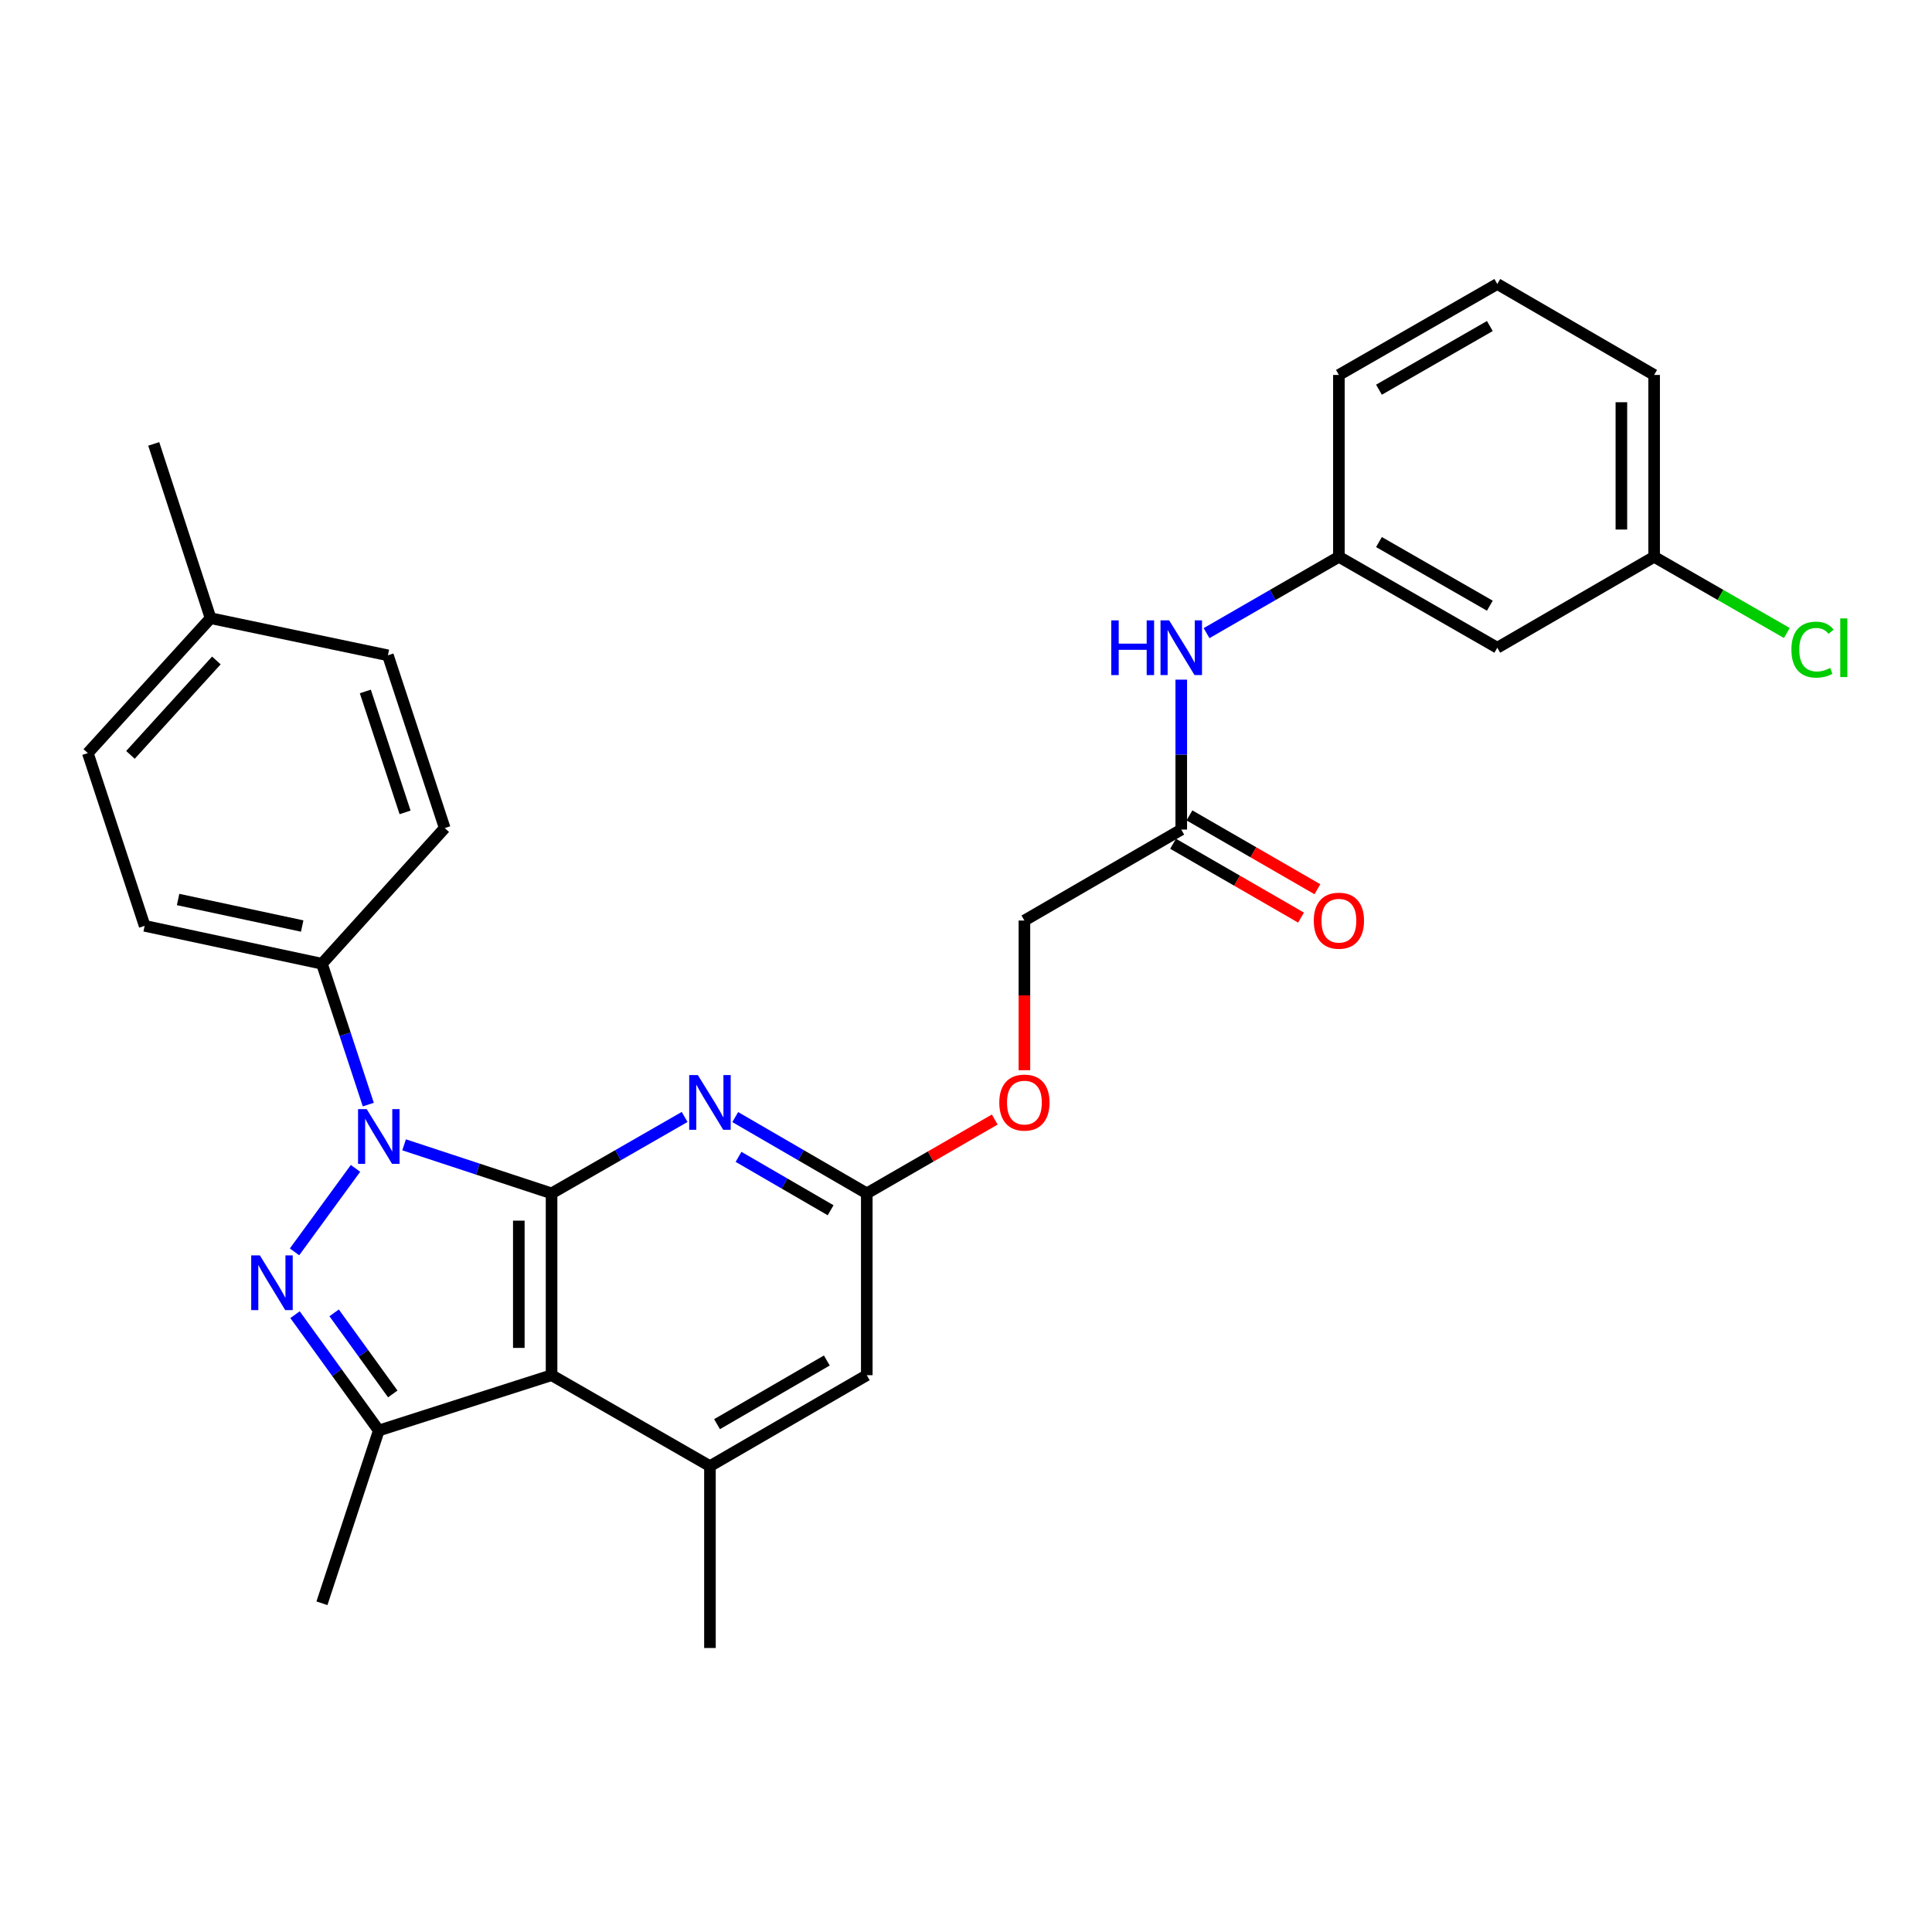 <?xml version='1.0' encoding='iso-8859-1'?>
<svg version='1.1' baseProfile='full'
              xmlns='http://www.w3.org/2000/svg'
                      xmlns:rdkit='http://www.rdkit.org/xml'
                      xmlns:xlink='http://www.w3.org/1999/xlink'
                  xml:space='preserve'
width='1000px' height='1000px' viewBox='0 0 1000 1000'>
<!-- END OF HEADER -->
<rect style='opacity:1.0;fill:#FFFFFF;stroke:none' width='1000' height='1000' x='0' y='0'> </rect>
<path class='bond-0' d='M 285.49,617.687 L 247.324,605.123' style='fill:none;fill-rule:evenodd;stroke:#000000;stroke-width:6px;stroke-linecap:butt;stroke-linejoin:miter;stroke-opacity:1' />
<path class='bond-0' d='M 247.324,605.123 L 209.158,592.559' style='fill:none;fill-rule:evenodd;stroke:#0000FF;stroke-width:6px;stroke-linecap:butt;stroke-linejoin:miter;stroke-opacity:1' />
<path class='bond-2' d='M 285.49,617.687 L 285.49,711.793' style='fill:none;fill-rule:evenodd;stroke:#000000;stroke-width:6px;stroke-linecap:butt;stroke-linejoin:miter;stroke-opacity:1' />
<path class='bond-2' d='M 268.539,631.803 L 268.539,697.677' style='fill:none;fill-rule:evenodd;stroke:#000000;stroke-width:6px;stroke-linecap:butt;stroke-linejoin:miter;stroke-opacity:1' />
<path class='bond-4' d='M 285.49,617.687 L 319.927,597.911' style='fill:none;fill-rule:evenodd;stroke:#000000;stroke-width:6px;stroke-linecap:butt;stroke-linejoin:miter;stroke-opacity:1' />
<path class='bond-4' d='M 319.927,597.911 L 354.364,578.135' style='fill:none;fill-rule:evenodd;stroke:#0000FF;stroke-width:6px;stroke-linecap:butt;stroke-linejoin:miter;stroke-opacity:1' />
<path class='bond-1' d='M 184.009,604.753 L 152.448,647.961' style='fill:none;fill-rule:evenodd;stroke:#0000FF;stroke-width:6px;stroke-linecap:butt;stroke-linejoin:miter;stroke-opacity:1' />
<path class='bond-7' d='M 190.629,571.735 L 178.632,535.284' style='fill:none;fill-rule:evenodd;stroke:#0000FF;stroke-width:6px;stroke-linecap:butt;stroke-linejoin:miter;stroke-opacity:1' />
<path class='bond-7' d='M 178.632,535.284 L 166.635,498.832' style='fill:none;fill-rule:evenodd;stroke:#000000;stroke-width:6px;stroke-linecap:butt;stroke-linejoin:miter;stroke-opacity:1' />
<path class='bond-29' d='M 152.711,680.473 L 174.387,710.452' style='fill:none;fill-rule:evenodd;stroke:#0000FF;stroke-width:6px;stroke-linecap:butt;stroke-linejoin:miter;stroke-opacity:1' />
<path class='bond-29' d='M 174.387,710.452 L 196.064,740.431' style='fill:none;fill-rule:evenodd;stroke:#000000;stroke-width:6px;stroke-linecap:butt;stroke-linejoin:miter;stroke-opacity:1' />
<path class='bond-29' d='M 172.95,679.535 L 188.124,700.52' style='fill:none;fill-rule:evenodd;stroke:#0000FF;stroke-width:6px;stroke-linecap:butt;stroke-linejoin:miter;stroke-opacity:1' />
<path class='bond-29' d='M 188.124,700.52 L 203.298,721.505' style='fill:none;fill-rule:evenodd;stroke:#000000;stroke-width:6px;stroke-linecap:butt;stroke-linejoin:miter;stroke-opacity:1' />
<path class='bond-3' d='M 285.49,711.793 L 196.064,740.431' style='fill:none;fill-rule:evenodd;stroke:#000000;stroke-width:6px;stroke-linecap:butt;stroke-linejoin:miter;stroke-opacity:1' />
<path class='bond-5' d='M 285.49,711.793 L 367.467,758.87' style='fill:none;fill-rule:evenodd;stroke:#000000;stroke-width:6px;stroke-linecap:butt;stroke-linejoin:miter;stroke-opacity:1' />
<path class='bond-19' d='M 196.064,740.431 L 166.635,829.857' style='fill:none;fill-rule:evenodd;stroke:#000000;stroke-width:6px;stroke-linecap:butt;stroke-linejoin:miter;stroke-opacity:1' />
<path class='bond-6' d='M 380.553,578.199 L 414.598,597.943' style='fill:none;fill-rule:evenodd;stroke:#0000FF;stroke-width:6px;stroke-linecap:butt;stroke-linejoin:miter;stroke-opacity:1' />
<path class='bond-6' d='M 414.598,597.943 L 448.643,617.687' style='fill:none;fill-rule:evenodd;stroke:#000000;stroke-width:6px;stroke-linecap:butt;stroke-linejoin:miter;stroke-opacity:1' />
<path class='bond-6' d='M 382.263,598.786 L 406.094,612.607' style='fill:none;fill-rule:evenodd;stroke:#0000FF;stroke-width:6px;stroke-linecap:butt;stroke-linejoin:miter;stroke-opacity:1' />
<path class='bond-6' d='M 406.094,612.607 L 429.926,626.427' style='fill:none;fill-rule:evenodd;stroke:#000000;stroke-width:6px;stroke-linecap:butt;stroke-linejoin:miter;stroke-opacity:1' />
<path class='bond-24' d='M 367.467,758.87 L 367.467,853.005' style='fill:none;fill-rule:evenodd;stroke:#000000;stroke-width:6px;stroke-linecap:butt;stroke-linejoin:miter;stroke-opacity:1' />
<path class='bond-30' d='M 367.467,758.87 L 448.643,711.793' style='fill:none;fill-rule:evenodd;stroke:#000000;stroke-width:6px;stroke-linecap:butt;stroke-linejoin:miter;stroke-opacity:1' />
<path class='bond-30' d='M 371.14,737.145 L 427.963,704.191' style='fill:none;fill-rule:evenodd;stroke:#000000;stroke-width:6px;stroke-linecap:butt;stroke-linejoin:miter;stroke-opacity:1' />
<path class='bond-8' d='M 448.643,617.687 L 448.643,711.793' style='fill:none;fill-rule:evenodd;stroke:#000000;stroke-width:6px;stroke-linecap:butt;stroke-linejoin:miter;stroke-opacity:1' />
<path class='bond-13' d='M 448.643,617.687 L 481.761,598.578' style='fill:none;fill-rule:evenodd;stroke:#000000;stroke-width:6px;stroke-linecap:butt;stroke-linejoin:miter;stroke-opacity:1' />
<path class='bond-13' d='M 481.761,598.578 L 514.879,579.47' style='fill:none;fill-rule:evenodd;stroke:#FF0000;stroke-width:6px;stroke-linecap:butt;stroke-linejoin:miter;stroke-opacity:1' />
<path class='bond-15' d='M 166.635,498.832 L 74.874,479.216' style='fill:none;fill-rule:evenodd;stroke:#000000;stroke-width:6px;stroke-linecap:butt;stroke-linejoin:miter;stroke-opacity:1' />
<path class='bond-15' d='M 156.415,479.313 L 92.182,465.582' style='fill:none;fill-rule:evenodd;stroke:#000000;stroke-width:6px;stroke-linecap:butt;stroke-linejoin:miter;stroke-opacity:1' />
<path class='bond-16' d='M 166.635,498.832 L 230.183,428.608' style='fill:none;fill-rule:evenodd;stroke:#000000;stroke-width:6px;stroke-linecap:butt;stroke-linejoin:miter;stroke-opacity:1' />
<path class='bond-9' d='M 611.42,429.39 L 530.234,476.466' style='fill:none;fill-rule:evenodd;stroke:#000000;stroke-width:6px;stroke-linecap:butt;stroke-linejoin:miter;stroke-opacity:1' />
<path class='bond-10' d='M 611.42,429.39 L 611.42,390.584' style='fill:none;fill-rule:evenodd;stroke:#000000;stroke-width:6px;stroke-linecap:butt;stroke-linejoin:miter;stroke-opacity:1' />
<path class='bond-10' d='M 611.42,390.584 L 611.42,351.778' style='fill:none;fill-rule:evenodd;stroke:#0000FF;stroke-width:6px;stroke-linecap:butt;stroke-linejoin:miter;stroke-opacity:1' />
<path class='bond-14' d='M 607.184,436.731 L 640.302,455.839' style='fill:none;fill-rule:evenodd;stroke:#000000;stroke-width:6px;stroke-linecap:butt;stroke-linejoin:miter;stroke-opacity:1' />
<path class='bond-14' d='M 640.302,455.839 L 673.42,474.948' style='fill:none;fill-rule:evenodd;stroke:#FF0000;stroke-width:6px;stroke-linecap:butt;stroke-linejoin:miter;stroke-opacity:1' />
<path class='bond-14' d='M 615.656,422.049 L 648.774,441.157' style='fill:none;fill-rule:evenodd;stroke:#000000;stroke-width:6px;stroke-linecap:butt;stroke-linejoin:miter;stroke-opacity:1' />
<path class='bond-14' d='M 648.774,441.157 L 681.892,460.266' style='fill:none;fill-rule:evenodd;stroke:#FF0000;stroke-width:6px;stroke-linecap:butt;stroke-linejoin:miter;stroke-opacity:1' />
<path class='bond-11' d='M 624.515,327.712 L 658.763,307.959' style='fill:none;fill-rule:evenodd;stroke:#0000FF;stroke-width:6px;stroke-linecap:butt;stroke-linejoin:miter;stroke-opacity:1' />
<path class='bond-11' d='M 658.763,307.959 L 693.011,288.207' style='fill:none;fill-rule:evenodd;stroke:#000000;stroke-width:6px;stroke-linecap:butt;stroke-linejoin:miter;stroke-opacity:1' />
<path class='bond-12' d='M 693.011,288.207 L 774.997,335.265' style='fill:none;fill-rule:evenodd;stroke:#000000;stroke-width:6px;stroke-linecap:butt;stroke-linejoin:miter;stroke-opacity:1' />
<path class='bond-12' d='M 713.747,280.564 L 771.138,313.504' style='fill:none;fill-rule:evenodd;stroke:#000000;stroke-width:6px;stroke-linecap:butt;stroke-linejoin:miter;stroke-opacity:1' />
<path class='bond-26' d='M 693.011,288.207 L 693.011,194.072' style='fill:none;fill-rule:evenodd;stroke:#000000;stroke-width:6px;stroke-linecap:butt;stroke-linejoin:miter;stroke-opacity:1' />
<path class='bond-18' d='M 774.997,335.265 L 856.174,288.207' style='fill:none;fill-rule:evenodd;stroke:#000000;stroke-width:6px;stroke-linecap:butt;stroke-linejoin:miter;stroke-opacity:1' />
<path class='bond-17' d='M 530.234,553.937 L 530.234,515.202' style='fill:none;fill-rule:evenodd;stroke:#FF0000;stroke-width:6px;stroke-linecap:butt;stroke-linejoin:miter;stroke-opacity:1' />
<path class='bond-17' d='M 530.234,515.202 L 530.234,476.466' style='fill:none;fill-rule:evenodd;stroke:#000000;stroke-width:6px;stroke-linecap:butt;stroke-linejoin:miter;stroke-opacity:1' />
<path class='bond-20' d='M 74.874,479.216 L 45.455,389.79' style='fill:none;fill-rule:evenodd;stroke:#000000;stroke-width:6px;stroke-linecap:butt;stroke-linejoin:miter;stroke-opacity:1' />
<path class='bond-21' d='M 230.183,428.608 L 200.782,339.192' style='fill:none;fill-rule:evenodd;stroke:#000000;stroke-width:6px;stroke-linecap:butt;stroke-linejoin:miter;stroke-opacity:1' />
<path class='bond-21' d='M 209.67,420.49 L 189.089,357.899' style='fill:none;fill-rule:evenodd;stroke:#000000;stroke-width:6px;stroke-linecap:butt;stroke-linejoin:miter;stroke-opacity:1' />
<path class='bond-23' d='M 856.174,288.207 L 890.521,307.923' style='fill:none;fill-rule:evenodd;stroke:#000000;stroke-width:6px;stroke-linecap:butt;stroke-linejoin:miter;stroke-opacity:1' />
<path class='bond-23' d='M 890.521,307.923 L 924.868,327.64' style='fill:none;fill-rule:evenodd;stroke:#00CC00;stroke-width:6px;stroke-linecap:butt;stroke-linejoin:miter;stroke-opacity:1' />
<path class='bond-32' d='M 856.174,288.207 L 856.174,194.072' style='fill:none;fill-rule:evenodd;stroke:#000000;stroke-width:6px;stroke-linecap:butt;stroke-linejoin:miter;stroke-opacity:1' />
<path class='bond-32' d='M 839.223,274.086 L 839.223,208.192' style='fill:none;fill-rule:evenodd;stroke:#000000;stroke-width:6px;stroke-linecap:butt;stroke-linejoin:miter;stroke-opacity:1' />
<path class='bond-31' d='M 45.455,389.79 L 108.983,319.971' style='fill:none;fill-rule:evenodd;stroke:#000000;stroke-width:6px;stroke-linecap:butt;stroke-linejoin:miter;stroke-opacity:1' />
<path class='bond-31' d='M 67.522,390.725 L 111.992,341.852' style='fill:none;fill-rule:evenodd;stroke:#000000;stroke-width:6px;stroke-linecap:butt;stroke-linejoin:miter;stroke-opacity:1' />
<path class='bond-22' d='M 200.782,339.192 L 108.983,319.971' style='fill:none;fill-rule:evenodd;stroke:#000000;stroke-width:6px;stroke-linecap:butt;stroke-linejoin:miter;stroke-opacity:1' />
<path class='bond-28' d='M 108.983,319.971 L 79.573,229.763' style='fill:none;fill-rule:evenodd;stroke:#000000;stroke-width:6px;stroke-linecap:butt;stroke-linejoin:miter;stroke-opacity:1' />
<path class='bond-25' d='M 774.997,146.995 L 693.011,194.072' style='fill:none;fill-rule:evenodd;stroke:#000000;stroke-width:6px;stroke-linecap:butt;stroke-linejoin:miter;stroke-opacity:1' />
<path class='bond-25' d='M 771.14,168.757 L 713.75,201.711' style='fill:none;fill-rule:evenodd;stroke:#000000;stroke-width:6px;stroke-linecap:butt;stroke-linejoin:miter;stroke-opacity:1' />
<path class='bond-27' d='M 774.997,146.995 L 856.174,194.072' style='fill:none;fill-rule:evenodd;stroke:#000000;stroke-width:6px;stroke-linecap:butt;stroke-linejoin:miter;stroke-opacity:1' />
<path  class='atom-1' d='M 189.804 574.089
L 199.084 589.089
Q 200.004 590.569, 201.484 593.249
Q 202.964 595.929, 203.044 596.089
L 203.044 574.089
L 206.804 574.089
L 206.804 602.409
L 202.924 602.409
L 192.964 586.009
Q 191.804 584.089, 190.564 581.889
Q 189.364 579.689, 189.004 579.009
L 189.004 602.409
L 185.324 602.409
L 185.324 574.089
L 189.804 574.089
' fill='#0000FF'/>
<path  class='atom-2' d='M 134.506 649.794
L 143.786 664.794
Q 144.706 666.274, 146.186 668.954
Q 147.666 671.634, 147.746 671.794
L 147.746 649.794
L 151.506 649.794
L 151.506 678.114
L 147.626 678.114
L 137.666 661.714
Q 136.506 659.794, 135.266 657.594
Q 134.066 655.394, 133.706 654.714
L 133.706 678.114
L 130.026 678.114
L 130.026 649.794
L 134.506 649.794
' fill='#0000FF'/>
<path  class='atom-5' d='M 361.207 556.45
L 370.487 571.45
Q 371.407 572.93, 372.887 575.61
Q 374.367 578.29, 374.447 578.45
L 374.447 556.45
L 378.207 556.45
L 378.207 584.77
L 374.327 584.77
L 364.367 568.37
Q 363.207 566.45, 361.967 564.25
Q 360.767 562.05, 360.407 561.37
L 360.407 584.77
L 356.727 584.77
L 356.727 556.45
L 361.207 556.45
' fill='#0000FF'/>
<path  class='atom-11' d='M 575.2 321.105
L 579.04 321.105
L 579.04 333.145
L 593.52 333.145
L 593.52 321.105
L 597.36 321.105
L 597.36 349.425
L 593.52 349.425
L 593.52 336.345
L 579.04 336.345
L 579.04 349.425
L 575.2 349.425
L 575.2 321.105
' fill='#0000FF'/>
<path  class='atom-11' d='M 605.16 321.105
L 614.44 336.105
Q 615.36 337.585, 616.84 340.265
Q 618.32 342.945, 618.4 343.105
L 618.4 321.105
L 622.16 321.105
L 622.16 349.425
L 618.28 349.425
L 608.32 333.025
Q 607.16 331.105, 605.92 328.905
Q 604.72 326.705, 604.36 326.025
L 604.36 349.425
L 600.68 349.425
L 600.68 321.105
L 605.16 321.105
' fill='#0000FF'/>
<path  class='atom-14' d='M 517.234 570.69
Q 517.234 563.89, 520.594 560.09
Q 523.954 556.29, 530.234 556.29
Q 536.514 556.29, 539.874 560.09
Q 543.234 563.89, 543.234 570.69
Q 543.234 577.57, 539.834 581.49
Q 536.434 585.37, 530.234 585.37
Q 523.994 585.37, 520.594 581.49
Q 517.234 577.61, 517.234 570.69
M 530.234 582.17
Q 534.554 582.17, 536.874 579.29
Q 539.234 576.37, 539.234 570.69
Q 539.234 565.13, 536.874 562.33
Q 534.554 559.49, 530.234 559.49
Q 525.914 559.49, 523.554 562.29
Q 521.234 565.09, 521.234 570.69
Q 521.234 576.41, 523.554 579.29
Q 525.914 582.17, 530.234 582.17
' fill='#FF0000'/>
<path  class='atom-15' d='M 680.011 476.546
Q 680.011 469.746, 683.371 465.946
Q 686.731 462.146, 693.011 462.146
Q 699.291 462.146, 702.651 465.946
Q 706.011 469.746, 706.011 476.546
Q 706.011 483.426, 702.611 487.346
Q 699.211 491.226, 693.011 491.226
Q 686.771 491.226, 683.371 487.346
Q 680.011 483.466, 680.011 476.546
M 693.011 488.026
Q 697.331 488.026, 699.651 485.146
Q 702.011 482.226, 702.011 476.546
Q 702.011 470.986, 699.651 468.186
Q 697.331 465.346, 693.011 465.346
Q 688.691 465.346, 686.331 468.146
Q 684.011 470.946, 684.011 476.546
Q 684.011 482.266, 686.331 485.146
Q 688.691 488.026, 693.011 488.026
' fill='#FF0000'/>
<path  class='atom-24' d='M 927.231 336.245
Q 927.231 329.205, 930.511 325.525
Q 933.831 321.805, 940.111 321.805
Q 945.951 321.805, 949.071 325.925
L 946.431 328.085
Q 944.151 325.085, 940.111 325.085
Q 935.831 325.085, 933.551 327.965
Q 931.311 330.805, 931.311 336.245
Q 931.311 341.845, 933.631 344.725
Q 935.991 347.605, 940.551 347.605
Q 943.671 347.605, 947.311 345.725
L 948.431 348.725
Q 946.951 349.685, 944.711 350.245
Q 942.471 350.805, 939.991 350.805
Q 933.831 350.805, 930.511 347.045
Q 927.231 343.285, 927.231 336.245
' fill='#00CC00'/>
<path  class='atom-24' d='M 952.511 320.085
L 956.191 320.085
L 956.191 350.445
L 952.511 350.445
L 952.511 320.085
' fill='#00CC00'/>
</svg>
